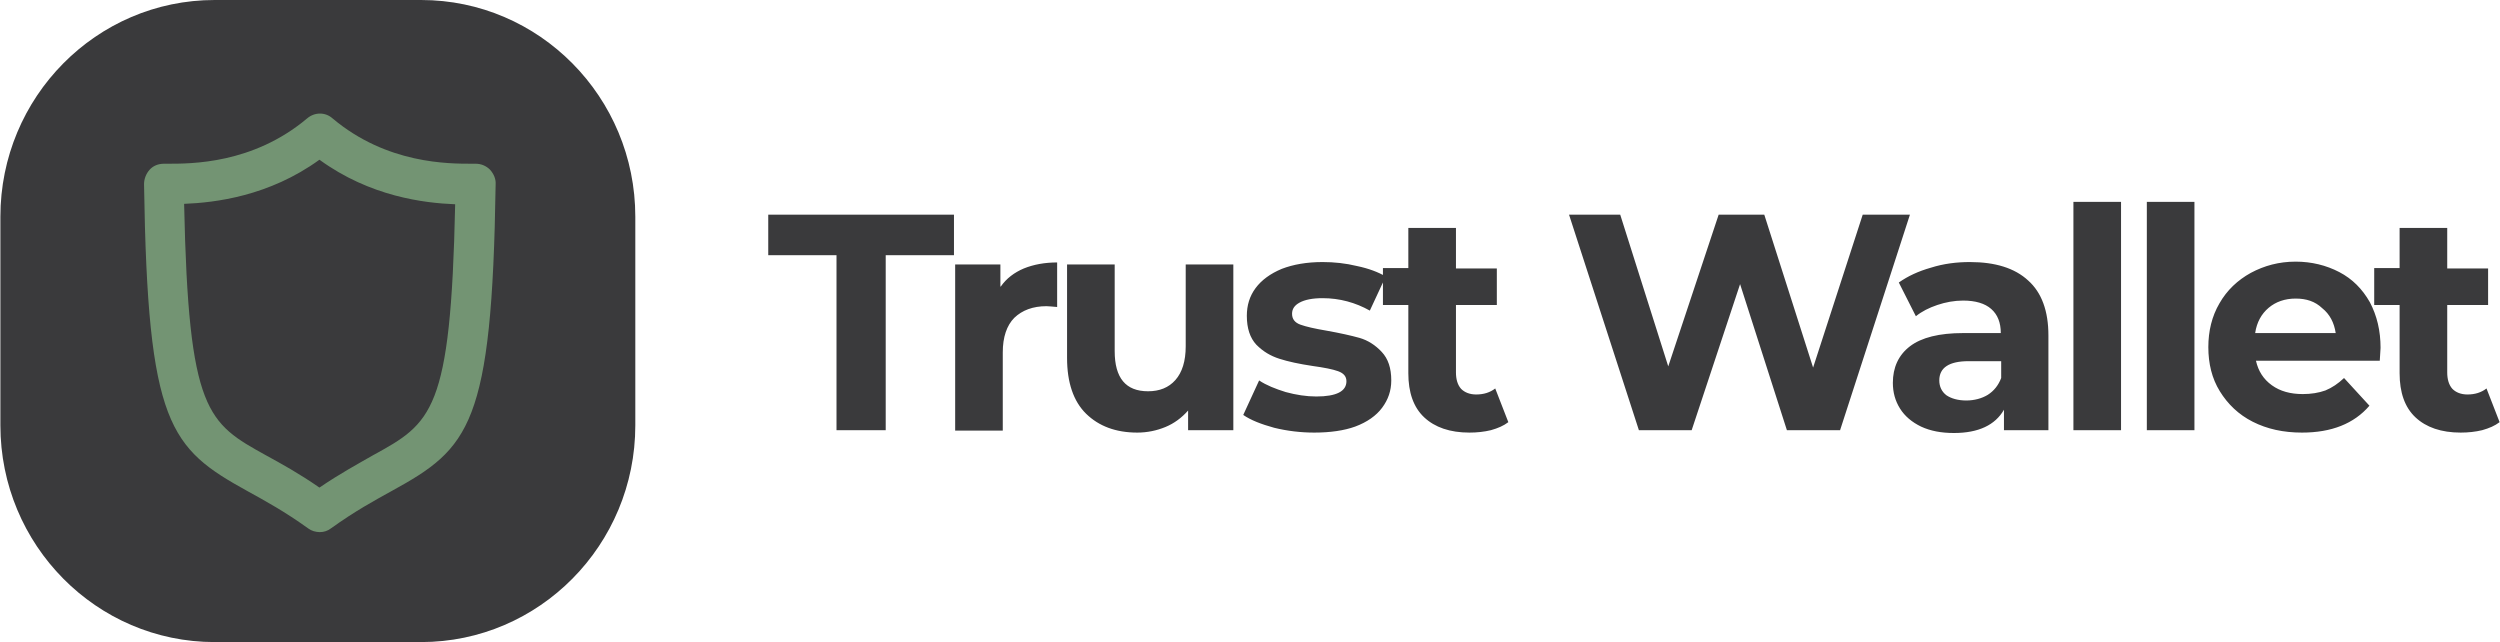 <svg width="183" height="47" viewBox="0 0 183 47" fill="none" xmlns="http://www.w3.org/2000/svg">
<path d="M61.232 18.683H56.236V15.716H69.831V18.683H64.834V31.49H61.232V18.683ZM73.258 20.974C73.665 20.386 74.246 19.946 74.943 19.652C75.669 19.358 76.482 19.211 77.383 19.211V22.472C77.005 22.442 76.744 22.413 76.599 22.413C75.611 22.413 74.827 22.707 74.246 23.265C73.694 23.823 73.403 24.675 73.403 25.791V31.519H69.918V19.358H73.229V20.974H73.258ZM90.28 19.358V31.49H86.969V30.051C86.504 30.579 85.952 30.991 85.313 31.255C84.674 31.519 83.977 31.666 83.251 31.666C81.682 31.666 80.433 31.196 79.503 30.286C78.574 29.375 78.109 27.994 78.109 26.203V19.358H81.595V25.703C81.595 27.671 82.408 28.641 84.035 28.641C84.877 28.641 85.545 28.376 86.039 27.818C86.533 27.26 86.794 26.438 86.794 25.351V19.358H90.28ZM96.206 31.666C95.218 31.666 94.231 31.549 93.272 31.314C92.313 31.049 91.558 30.756 91.006 30.374L92.168 27.848C92.691 28.2 93.359 28.464 94.114 28.699C94.87 28.905 95.625 29.023 96.351 29.023C97.832 29.023 98.559 28.641 98.559 27.906C98.559 27.554 98.355 27.319 97.949 27.172C97.542 27.025 96.932 26.907 96.09 26.79C95.102 26.643 94.289 26.467 93.65 26.261C93.01 26.056 92.459 25.733 91.965 25.233C91.5 24.734 91.268 24.029 91.268 23.118C91.268 22.354 91.471 21.679 91.907 21.091C92.342 20.504 92.981 20.034 93.824 19.681C94.666 19.358 95.654 19.182 96.816 19.182C97.658 19.182 98.501 19.27 99.343 19.476C100.185 19.652 100.882 19.916 101.434 20.239L100.272 22.736C99.227 22.149 98.065 21.826 96.816 21.826C96.061 21.826 95.509 21.943 95.131 22.149C94.753 22.354 94.579 22.619 94.579 22.971C94.579 23.353 94.782 23.617 95.189 23.764C95.596 23.911 96.235 24.058 97.106 24.205C98.094 24.381 98.878 24.558 99.517 24.734C100.127 24.91 100.679 25.262 101.144 25.762C101.609 26.261 101.841 26.937 101.841 27.848C101.841 28.611 101.609 29.258 101.173 29.845C100.737 30.433 100.069 30.902 99.198 31.226C98.384 31.519 97.368 31.666 96.206 31.666ZM110.41 30.902C110.061 31.167 109.655 31.343 109.132 31.49C108.638 31.608 108.115 31.666 107.563 31.666C106.14 31.666 105.036 31.284 104.252 30.55C103.468 29.816 103.09 28.729 103.09 27.319V22.325H101.231V19.622H103.09V16.685H106.576V19.652H109.568V22.325H106.576V27.26C106.576 27.759 106.692 28.171 106.953 28.464C107.215 28.729 107.592 28.876 108.057 28.876C108.609 28.876 109.074 28.729 109.451 28.435L110.41 30.902ZM139.806 15.716L134.694 31.49H130.801L127.374 20.797L123.83 31.49H119.967L114.854 15.716H118.601L122.116 26.819L125.805 15.716H129.146L132.719 26.907L136.35 15.716H139.806ZM144.192 19.182C146.051 19.182 147.475 19.622 148.462 20.533C149.45 21.414 149.944 22.766 149.944 24.558V31.49H146.69V29.992C146.051 31.108 144.831 31.696 143.03 31.696C142.101 31.696 141.317 31.549 140.62 31.226C139.951 30.902 139.429 30.462 139.08 29.904C138.731 29.346 138.557 28.729 138.557 28.024C138.557 26.907 138.964 25.997 139.806 25.351C140.649 24.704 141.956 24.381 143.699 24.381H146.458C146.458 23.617 146.226 23.03 145.761 22.619C145.296 22.207 144.599 22.002 143.699 22.002C143.06 22.002 142.42 22.119 141.81 22.325C141.2 22.531 140.678 22.795 140.242 23.148L138.993 20.68C139.661 20.21 140.416 19.858 141.346 19.593C142.275 19.299 143.234 19.182 144.192 19.182ZM143.931 29.316C144.512 29.316 145.064 29.169 145.5 28.905C145.964 28.611 146.284 28.2 146.487 27.671V26.438H144.105C142.682 26.438 141.956 26.907 141.956 27.848C141.956 28.288 142.13 28.67 142.479 28.934C142.827 29.169 143.321 29.316 143.931 29.316ZM151.774 14.776H155.26V31.49H151.774V14.776ZM157.148 14.776H160.633V31.49H157.148V14.776ZM174.257 25.468C174.257 25.527 174.228 25.821 174.199 26.408H165.136C165.31 27.172 165.688 27.759 166.298 28.2C166.908 28.641 167.663 28.846 168.563 28.846C169.173 28.846 169.725 28.758 170.219 28.582C170.713 28.376 171.149 28.082 171.584 27.671L173.443 29.698C172.31 31.02 170.655 31.666 168.505 31.666C167.14 31.666 165.949 31.402 164.903 30.873C163.858 30.344 163.073 29.581 162.492 28.641C161.911 27.701 161.65 26.614 161.65 25.409C161.65 24.234 161.911 23.148 162.463 22.207C163.015 21.238 163.8 20.504 164.758 19.975C165.746 19.446 166.82 19.152 168.04 19.152C169.202 19.152 170.277 19.417 171.236 19.916C172.194 20.416 172.92 21.15 173.472 22.119C173.995 23.118 174.257 24.205 174.257 25.468ZM168.04 21.855C167.256 21.855 166.588 22.09 166.065 22.531C165.542 22.971 165.194 23.588 165.078 24.381H170.974C170.858 23.617 170.539 23.001 169.987 22.56C169.464 22.061 168.825 21.855 168.04 21.855ZM182.971 30.902C182.622 31.167 182.216 31.343 181.693 31.49C181.199 31.608 180.676 31.666 180.124 31.666C178.701 31.666 177.597 31.284 176.813 30.55C176.029 29.816 175.651 28.729 175.651 27.319V22.325H173.792V19.622H175.651V16.685H179.137V19.652H182.129V22.325H179.137V27.26C179.137 27.759 179.253 28.171 179.514 28.464C179.776 28.729 180.153 28.876 180.618 28.876C181.17 28.876 181.635 28.729 182.012 28.435L182.971 30.902Z" fill="#3A3A3C"/>
<path d="M15.715 0H30.82C39.476 0 46.505 7.109 46.505 15.863V31.137C46.505 39.891 39.476 47 30.82 47H15.715C7.059 47 0.029 39.891 0.029 31.137V15.863C0.029 7.109 7.059 0 15.715 0Z" fill="#3A3A3C"/>
<path d="M23.412 38.951C23.122 38.951 22.802 38.863 22.57 38.687C20.856 37.453 19.404 36.66 18.126 35.955C12.432 32.812 10.806 31.137 10.544 13.483C10.544 13.101 10.69 12.719 10.951 12.426C11.212 12.132 11.59 11.985 11.997 11.985H12.258C13.972 11.985 18.503 12.014 22.483 8.666C23.035 8.196 23.819 8.196 24.342 8.666C28.321 12.014 32.853 11.985 34.567 11.985H34.828C35.206 11.985 35.583 12.132 35.874 12.426C36.135 12.719 36.309 13.101 36.281 13.483C36.019 31.137 34.363 32.812 28.699 35.926C27.421 36.631 25.969 37.424 24.255 38.657C23.993 38.863 23.703 38.951 23.412 38.951ZM13.478 14.922C13.798 30.198 15.192 30.961 19.491 33.341C20.566 33.928 21.902 34.663 23.383 35.691C24.894 34.663 26.201 33.958 27.276 33.341C31.604 30.961 32.998 30.198 33.318 14.952C31.052 14.864 27.101 14.394 23.383 11.691C19.694 14.364 15.744 14.834 13.478 14.922Z" fill="#739473"/>
</svg>
